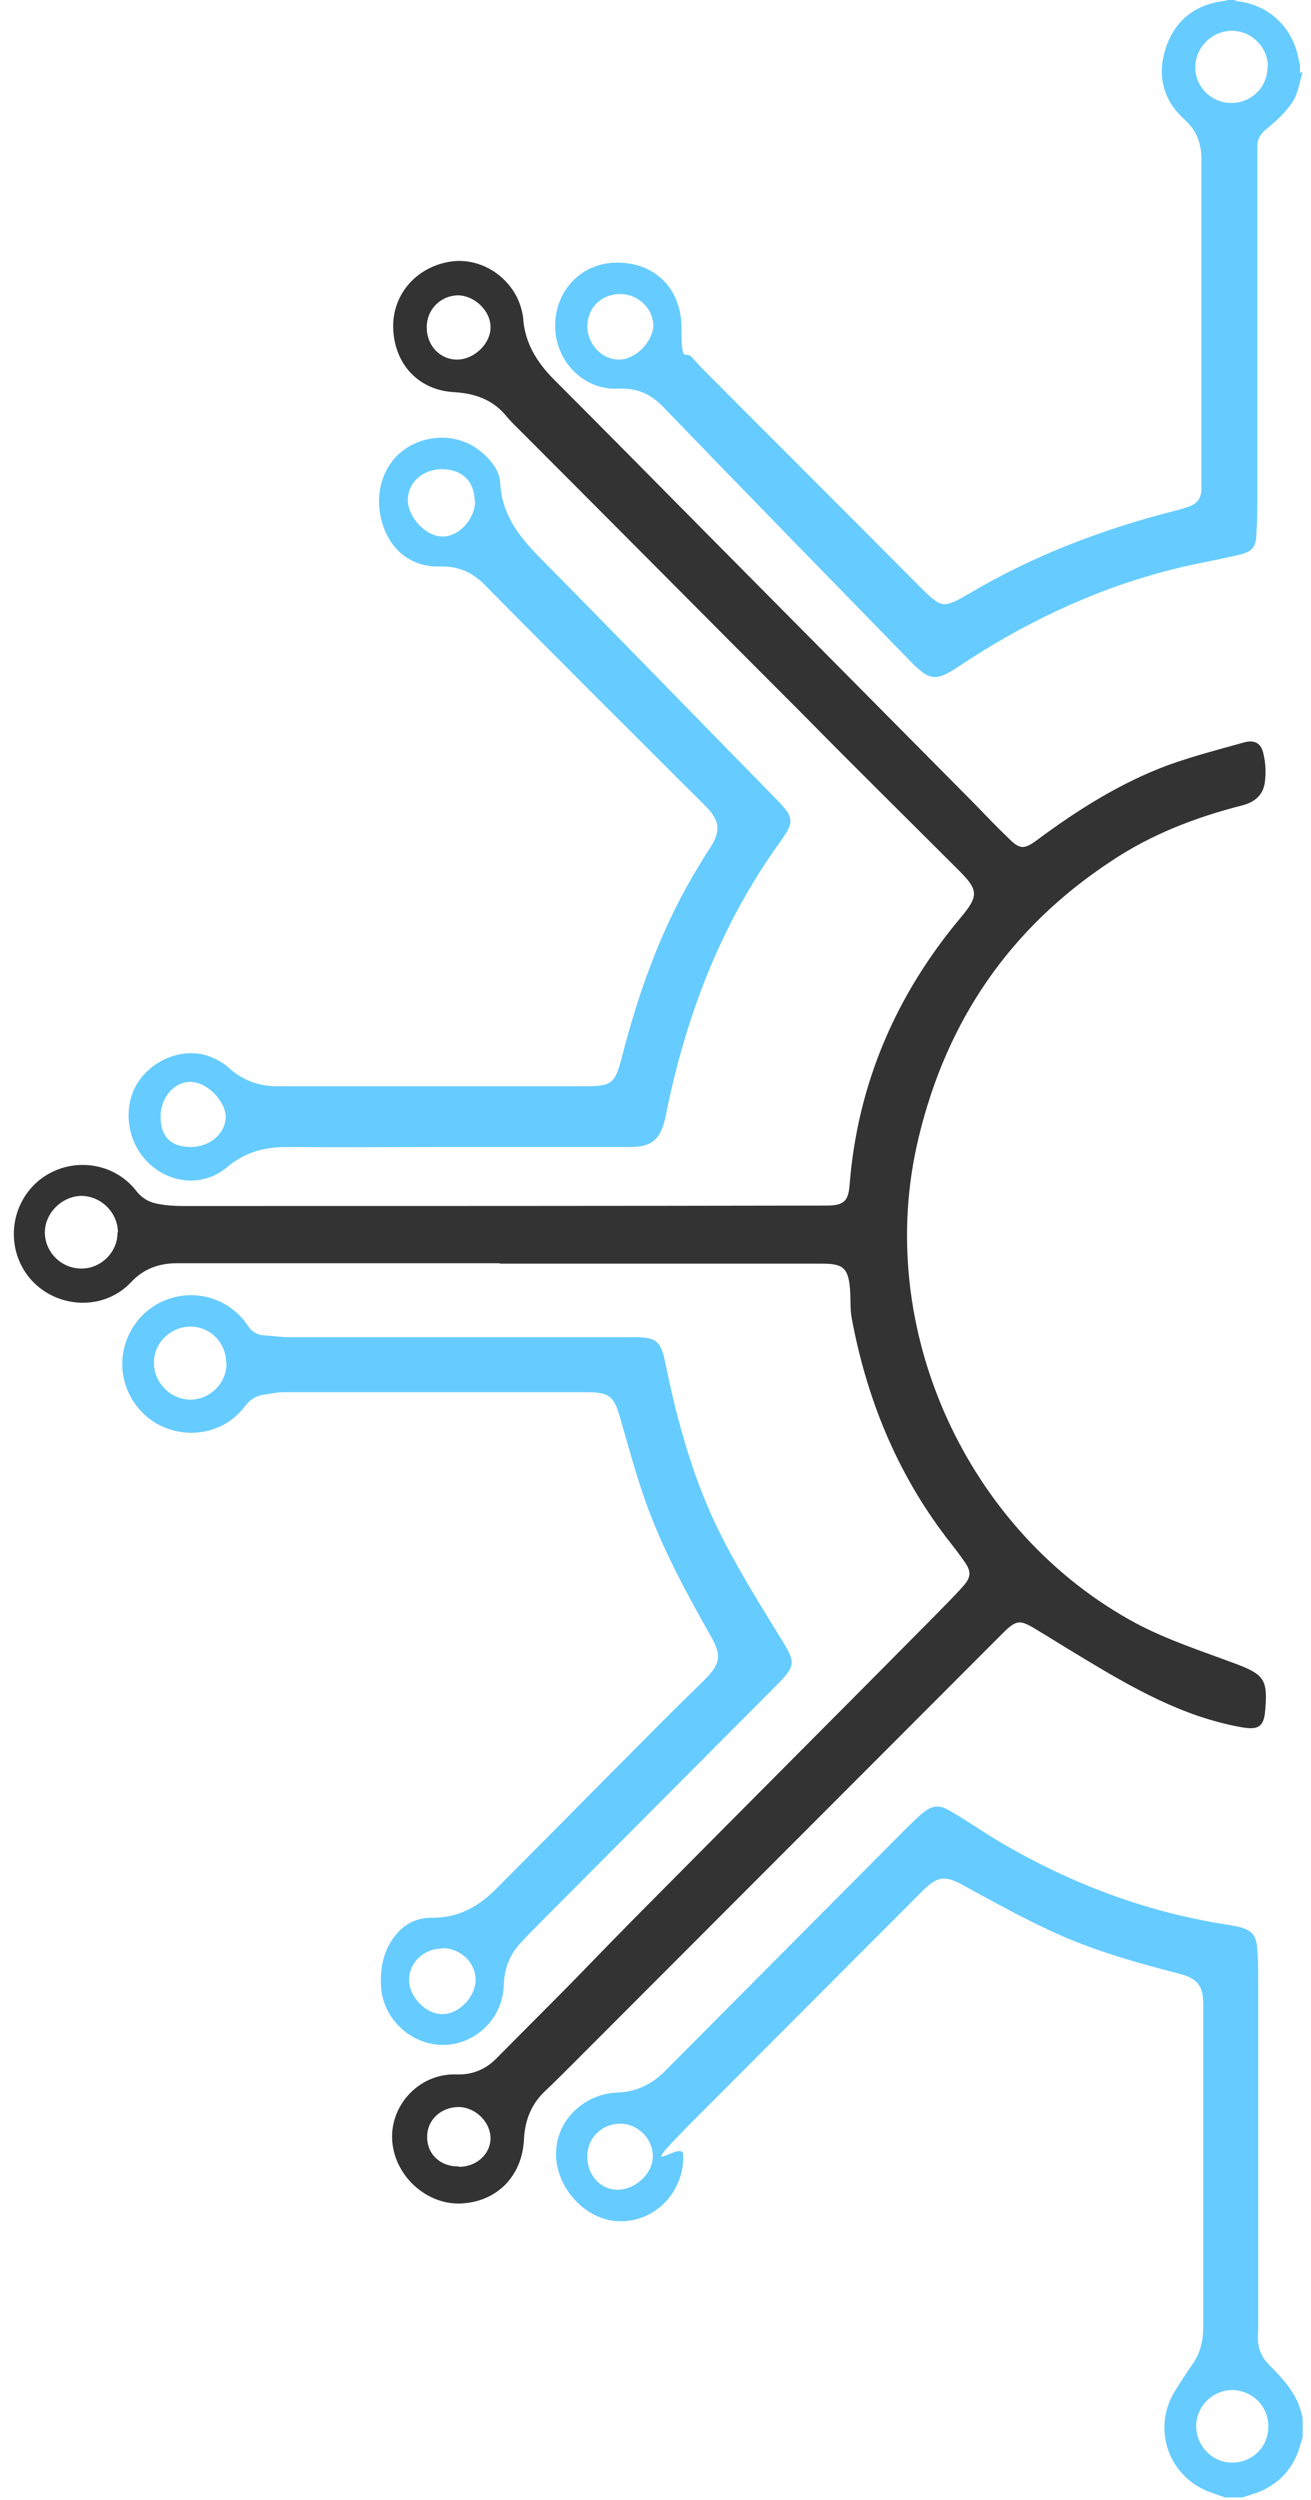 <svg xmlns="http://www.w3.org/2000/svg" id="Layer_1" data-name="Layer 1" viewBox="0 0 298 568"><defs><style>      .cls-1 {        fill: #6cf;      }      .cls-1, .cls-2 {        stroke-width: 0px;      }      .cls-2 {        fill: #333;      }    </style></defs><g id="black"><path class="cls-2" d="M113.6,287H40.3c-4.1,0-7.6,1.2-10.5,4.3-6.1,6.5-16.6,6.1-22.6-.4-5.9-6.5-5.3-16.7,1.4-22.5,6.7-5.7,17-4.8,22.4,2.2,1.5,1.9,3.3,2.7,5.4,3,1.7.3,3.4.4,5.2.4,48.7,0,97.5,0,146.2-.1,3.9,0,5-.9,5.3-4.5,1.8-23.2,10.6-43.5,25.5-61.2,3.8-4.6,3.8-6-.5-10.3-11.8-11.8-23.7-23.5-35.4-35.4-21.3-21.3-42.5-42.7-63.8-64-1.4-1.4-2.8-2.7-4-4.2-3.1-3.6-7-4.9-11.6-5.2-7.9-.4-13.4-6-13.9-14-.5-7.7,4.8-14.2,12.6-15.6,7-1.3,14.3,3.3,16.4,10.3.2.7.4,1.5.5,2.2.3,5.8,3.1,10.3,7.1,14.3,12.2,12.2,24.3,24.5,36.4,36.7,19.7,19.9,39.4,39.7,59.1,59.6,2.5,2.6,5,5.2,7.6,7.7,2.7,2.7,3.6,2.8,6.7.5,9.3-6.9,19-13,29.8-17,5.6-2,11.3-3.5,17.1-5.1,2.4-.7,4,.1,4.5,2.6.5,2.1.6,4.4.3,6.5-.4,2.9-2.4,4.5-5.2,5.2-10.6,2.7-20.7,6.6-29.8,12.7-22.9,15.1-37.3,36.1-43.7,62.8-10.5,43.6,11.4,90,49.6,110.4,7,3.7,14.7,6.2,22.2,9,6.7,2.5,7.6,3.6,7,10.6-.3,3.9-1.6,4.6-5.5,3.9-13.4-2.4-25-9.1-36.4-16-3.7-2.2-7.3-4.5-11-6.7-2.8-1.6-3.7-1.5-6.1.7l-1.5,1.5c-32.3,32.3-64.6,64.7-96.9,97-2,2-4,4-6.1,6-3.3,3-4.8,6.8-5,11.2-.4,8.2-6,14-14,14.5-7.2.5-14.2-5-15.7-12.4-1.8-8.9,5.4-17.3,14.5-16.9,3.4.1,6.4-1.1,8.8-3.5,5.6-5.6,11.1-11.2,16.7-16.8,6.6-6.8,13.2-13.6,19.9-20.3,20.9-21.1,41.9-42.1,62.8-63.2,2.3-2.4,4.7-4.7,6.9-7.2,1.7-1.9,1.8-3.3.3-5.4-1.3-1.9-2.8-3.8-4.2-5.6-11.3-14.8-18.1-31.6-21.5-49.8-.4-2.2-.2-4.6-.4-6.8-.4-4.6-1.6-5.6-6.2-5.6h-73.4ZM26.8,280c0-4.4-3.7-8.2-8.2-8.3-4.4,0-8.4,3.8-8.4,8.3s3.8,8.3,8.4,8.2c4.4,0,8.2-3.8,8.1-8.2h.1ZM97,74.4c0,4.1,3,7.3,6.9,7.3s7.7-3.7,7.6-7.4c0-3.7-3.6-7.1-7.3-7.2-4,0-7.2,3.2-7.2,7.2h0ZM104.3,492.3c4,0,7.2-2.9,7.2-6.5s-3.3-7-7.2-7.1c-4.1,0-7.3,3-7.2,6.9,0,3.9,3.1,6.7,7.2,6.6h0Z"></path></g><g id="blue"><path class="cls-1" d="M296.1,16.4c-.7,2.2-1,4.7-2.2,6.6-1.5,2.4-3.7,4.4-5.9,6.2-1.5,1.2-2.2,2.4-2.2,4.1,0,11.8,0,23.7,0,35.5v44.4c0,2.6,0,5.1-.2,7.7,0,3.4-.9,4.5-4.2,5.2-5.5,1.3-11.1,2.2-16.6,3.7-16.9,4.5-32.5,12-47,21.7-5,3.3-6.5,3.2-10.7-1.1-18.8-19.3-37.6-38.5-56.3-57.9-2.9-3-6-4.4-10.3-4.2-7.6.4-14-5.9-14.3-13.7-.3-8,5.4-14.5,13.2-14.9,9.1-.5,15.5,5.7,15.5,14.7s.8,4.9,2.5,6.9c.8.9,1.6,1.8,2.4,2.6,16.4,16.5,32.9,32.9,49.3,49.4,5,5,5.3,5,11.3,1.5,14.7-8.7,30.6-14.7,47.2-18.9.9-.2,1.7-.5,2.6-.8,1.9-.6,2.8-1.9,2.9-3.8v-1.9c0-24.4,0-48.7,0-73.1,0-3.6-1-6.6-3.9-9.2-4.9-4.4-6.3-10.2-4.1-16.5,2.1-6.1,6.7-9.6,13.2-10.4.4,0,.8-.2,1.1-.3h.8c.4.1.7.3,1.1.4,6.8.7,12.2,5.6,13.7,12.3.2.8.4,1.6.5,2.3v1.7l.4-.2ZM288.2,15.2c0-4.5-3.7-8.2-8.2-8.2s-8.3,3.8-8.3,8.3,3.7,8.1,8.2,8.1,8.3-3.6,8.2-8.3h0ZM133.5,74.1c0,4.1,3.3,7.6,7.2,7.6s7.7-4.2,7.8-7.7c0-3.8-3.3-7.1-7.4-7.2-4.4,0-7.5,3-7.6,7.3Z"></path><path class="cls-1" d="M278.2,567.3c-1.5-.5-3.1-1-4.6-1.7-8.5-4.1-11.5-14.4-6.5-22.4,1.3-2.1,2.6-4.1,4-6.1,1.8-2.6,2.4-5.4,2.4-8.4v-62.1c0-3.7,0-7.3,0-11s-.6-6-5.5-7.2c-10.2-2.6-20.3-5.5-29.8-10-6.6-3.1-12.9-6.6-19.3-10.1-4-2.2-5.7-2.1-9,1.1-17,17-33.9,34-50.9,51s-3.8,5.4-3.7,9.1c.3,8.9-7,15.9-15.5,15.1-7.3-.7-13.7-8.1-13.4-15.7.2-7.3,6.4-13.2,14-13.5,4.2-.1,7.8-1.9,10.7-4.8,18-18.1,35.9-36.1,53.9-54.2,1.5-1.5,2.9-2.9,4.5-4.3,2.4-2,3.9-2.2,6.6-.6,3.4,2,6.8,4.3,10.2,6.4,16.4,9.8,33.9,16.5,52.8,19.4.8.1,1.5.3,2.2.4,3.3.8,4.3,1.9,4.5,5.3.2,2.4.2,4.8.2,7.3v79.2c-.3,3.1.2,5.6,2.7,8,3.3,3.3,6.6,7,7.4,12v4.2c0,.4-.3.9-.4,1.3-1.3,5.2-4.4,9-9.4,11.1-1.3.5-2.6.9-3.9,1.3h-4.2,0ZM280.2,543c-4.5,0-8.2,3.6-8.3,8.1,0,4.6,3.6,8.4,8.2,8.4s8.3-3.7,8.2-8.3c0-4.5-3.6-8.1-8.2-8.2h0ZM133.5,490c0,4.2,3,7.5,6.9,7.5s8-3.6,8-7.6-3.4-7.4-7.4-7.4-7.5,3-7.5,7.5Z"></path><path class="cls-1" d="M102.7,260.6c-12.5,0-25.1.1-37.6,0-5.1,0-9.4,1.2-13.4,4.5-5.1,4.4-12.3,4-17.3-.3-5.3-4.5-6.7-12.5-3.4-18.3,3.3-5.7,10.6-8.7,16.6-6.5,1.6.6,3.2,1.5,4.4,2.6,3.3,3,7.2,4.3,11.6,4.2h69c6.5,0,7.2-.5,8.8-6.8,4-15.5,9.4-30.4,17.9-44,.8-1.4,1.7-2.7,2.5-4,1.9-3.2,1.7-5.5-.9-8.3-1.8-1.9-3.6-3.6-5.4-5.4-15.1-15.1-30.2-30.1-45.2-45.3-2.9-3-6.1-4.4-10.3-4.3-6.4.2-11.2-3.6-13.1-9.8-2-6.6.1-13.4,5.2-16.9,5.3-3.6,12.4-3.4,17.2.6,2.3,1.9,4.2,4.2,4.4,7.1.4,7.8,4.9,12.9,10,18,17.6,17.8,35,35.8,52.6,53.7,4.3,4.4,4.4,5.2.8,10.2-13.3,18.5-21.2,39.3-25.7,61.5,0,.5-.2.9-.3,1.4-1.1,4.5-3.2,6.1-7.8,6.1h-40.7,0ZM107.9,113.9c0-4.5-2.9-7.3-7.4-7.3s-7.8,3.1-7.8,7,4.1,8.3,7.9,8.3,7.3-4,7.4-7.9h-.1ZM43.3,260.6c4.4,0,7.9-3,8-6.8,0-3.7-4.3-8-8-8s-6.8,3.5-6.8,7.9,2.2,6.9,6.9,6.9h-.1Z"></path><path class="cls-1" d="M99.2,316.3h-34.7c-1.6,0-3.2.4-4.7.6-1.8.3-3.1,1.2-4.2,2.7-4.1,5.4-11.3,7.3-17.7,4.9-6.1-2.2-10.3-8.4-10.1-15,.2-6.8,4.7-12.7,11.2-14.6,6.4-1.9,13.4.5,17.2,6.1,1,1.6,2.3,2.3,4,2.4,1.8.1,3.6.4,5.4.4h78.5c5,0,6.1.8,7.1,5.7,2.8,13.7,6.5,27.2,12.9,39.7,4,7.9,8.7,15.4,13.3,22.9,3.5,5.6,3.6,6.3-1,10.9-17.5,17.6-35,35.1-52.5,52.7-2,2-4,4-5.9,6.1-2.3,2.6-3.4,5.8-3.5,9.3-.2,7.5-6.5,13.5-13.8,13.5s-13.8-6-14.1-13.5c-.2-4.1.6-8,3.2-11.3,2.1-2.7,4.9-4.1,8.3-4.1,6.1.1,10.8-2.6,14.8-6.7,11.2-11.2,22.3-22.5,33.5-33.7,4.5-4.6,9.1-9.1,13.7-13.6,3.7-3.7,4-5.6,1.4-10.1-5.5-9.7-10.8-19.5-14.6-30-2.2-6.2-4-12.6-5.8-19-1.5-5.4-2.4-6.3-8-6.3h-33.9,0ZM51.4,309.6c0-4.5-3.6-8.2-8.1-8.2s-8.4,3.7-8.3,8.3c0,4.4,3.7,8.2,8.2,8.3,4.5,0,8.3-3.7,8.3-8.3h-.1ZM100.5,442.7c-4.2,0-7.6,3.3-7.5,7.2,0,3.8,3.9,7.8,7.6,7.7,3.7,0,7.5-3.9,7.5-7.8s-3.4-7.2-7.6-7.2h0Z"></path></g></svg>